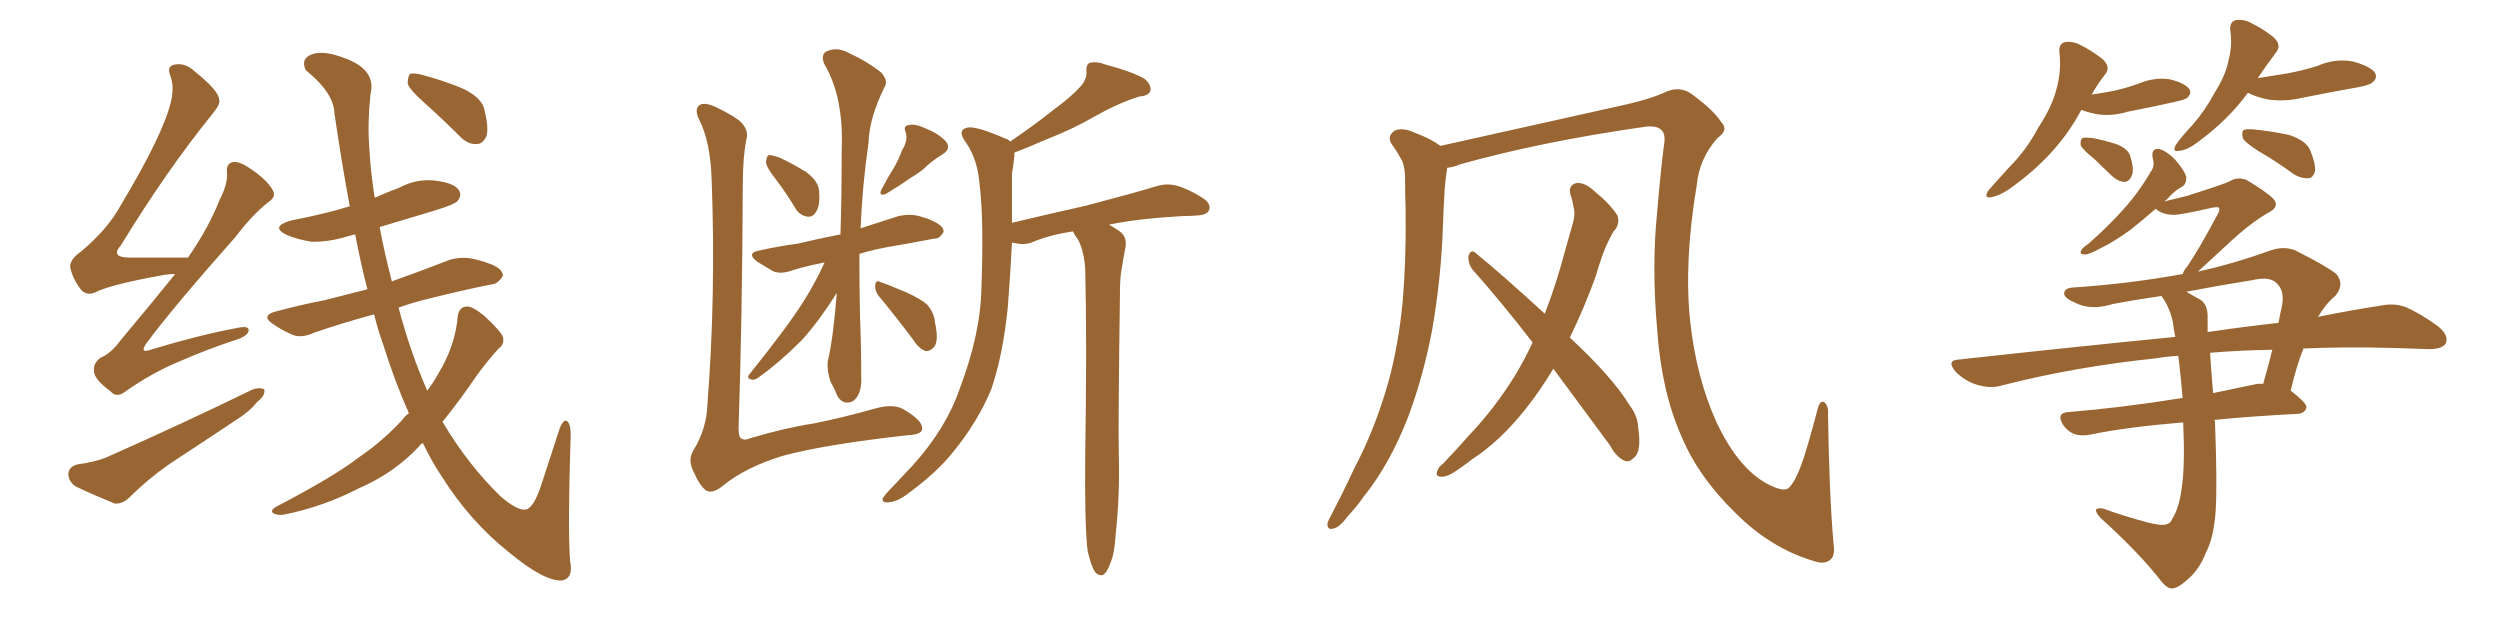 <svg xmlns="http://www.w3.org/2000/svg" xmlns:xlink="http://www.w3.org/1999/xlink" width="600" height="150"><path fill="#996633" padding="10" d="M42.04 65.77L42.04 65.77Q40.72 65.77 39.70 65.92L39.70 65.92Q26.51 68.26 22.85 70.17L22.85 70.17Q20.95 71.04 19.48 69.58L19.48 69.58Q17.43 66.94 16.85 64.16L16.85 64.16Q16.70 62.26 19.48 60.35L19.48 60.35Q25.93 54.93 29.00 49.22L29.00 49.22Q39.11 32.37 41.02 24.46L41.02 24.46Q41.89 20.80 40.87 18.16L40.87 18.16Q39.99 15.97 41.75 15.53L41.75 15.53Q44.38 14.94 46.73 17.14L46.73 17.14Q52.44 21.68 52.59 23.88L52.59 23.88Q53.03 24.90 50.83 27.54L50.83 27.54Q40.14 40.72 29.00 58.89L29.00 58.89Q26.37 61.82 31.20 61.82L31.20 61.82Q37.50 61.82 45.12 61.82L45.12 61.82Q50.10 54.64 52.73 47.90L52.73 47.90Q54.64 44.24 54.49 41.60L54.49 41.60Q54.20 39.40 55.66 38.96L55.66 38.96Q56.98 38.53 59.33 39.99L59.33 39.99Q64.01 42.92 65.48 45.70L65.48 45.70Q66.36 47.17 64.45 48.49L64.45 48.49Q60.64 51.42 56.54 56.84L56.54 56.84Q41.60 73.68 35.30 82.18L35.30 82.18Q33.11 85.11 36.62 83.79L36.62 83.79Q47.75 80.42 57.13 78.66L57.13 78.66Q60.06 78.08 59.62 79.54L59.62 79.54Q59.33 80.71 56.54 81.59L56.54 81.59Q49.80 83.79 42.77 86.87L42.77 86.87Q36.47 89.50 30.18 93.90L30.18 93.90Q27.98 95.65 26.51 93.90L26.51 93.90Q22.71 91.11 22.56 89.21L22.56 89.21Q22.27 87.16 24.17 85.84L24.17 85.84Q26.66 84.81 29.00 81.59L29.00 81.59Q35.89 73.39 42.04 65.77ZM18.46 111.47L18.46 111.47Q22.71 110.89 25.34 109.86L25.34 109.86Q45.12 101.07 60.64 93.46L60.64 93.46Q62.40 92.87 63.43 93.46L63.43 93.46Q63.72 94.92 61.82 96.39L61.82 96.39Q59.77 98.88 56.69 100.78L56.69 100.78Q48.78 106.05 40.72 111.33L40.72 111.33Q35.45 114.99 30.91 119.53L30.91 119.53Q29.30 121.00 27.54 120.85L27.54 120.85Q22.12 118.65 18.16 116.75L18.16 116.75Q16.41 115.58 16.41 113.67L16.41 113.67Q16.55 112.06 18.46 111.47ZM98.14 99.17L98.14 99.17Q94.78 91.70 91.99 82.76L91.99 82.76Q90.67 79.10 89.79 75.44L89.79 75.44Q81.74 77.64 75.44 79.83L75.44 79.83Q72.22 81.30 70.02 80.27L70.02 80.27Q67.68 79.25 65.77 77.93L65.77 77.93Q62.26 75.73 66.36 74.71L66.36 74.71Q72.36 73.10 77.78 72.07L77.78 72.07Q82.47 70.90 88.18 69.43L88.18 69.43Q86.57 63.28 85.25 56.25L85.25 56.25Q84.08 56.54 83.50 56.69L83.50 56.69Q78.81 58.15 74.71 58.01L74.71 58.01Q71.19 57.42 68.85 56.40L68.85 56.40Q64.60 54.35 70.02 52.88L70.02 52.88Q77.64 51.42 83.94 49.51L83.94 49.51Q82.03 39.26 80.27 27.25L80.27 27.25Q80.13 22.27 73.39 16.85L73.39 16.85Q72.07 14.06 74.85 13.04L74.85 13.04Q77.64 12.01 82.62 13.92L82.62 13.92Q90.38 16.70 88.92 22.56L88.92 22.56Q88.18 29.44 88.62 35.30L88.62 35.30Q88.92 41.16 89.94 47.46L89.94 47.46Q92.87 46.14 95.65 45.12L95.65 45.12Q100.05 42.77 104.59 43.36L104.59 43.36Q109.13 43.95 110.16 45.70L110.16 45.70Q110.89 46.88 109.86 48.19L109.86 48.19Q109.13 49.07 104.30 50.54L104.30 50.54Q97.41 52.59 91.11 54.49L91.11 54.49Q92.29 60.79 94.04 67.53L94.04 67.53Q101.07 65.04 107.81 62.40L107.81 62.40Q110.74 61.52 113.53 62.11L113.53 62.11Q116.02 62.70 117.04 63.13L117.04 63.13Q120.70 64.31 120.70 66.21L120.70 66.21Q119.38 68.26 117.92 68.26L117.92 68.26Q111.33 69.58 103.71 71.48L103.71 71.48Q99.32 72.51 95.65 73.83L95.65 73.83Q98.58 84.81 102.54 93.75L102.54 93.75Q104.00 91.85 105.03 89.94L105.03 89.94Q109.28 83.06 109.86 75.88L109.86 75.88Q110.16 73.68 112.06 73.54L112.06 73.54Q113.53 73.54 116.31 75.88L116.31 75.88Q120.12 79.39 120.70 80.86L120.70 80.86Q121.14 82.62 119.68 83.64L119.68 83.64Q116.89 86.72 114.55 89.94L114.55 89.94Q110.16 96.39 106.20 101.22L106.20 101.22Q112.35 111.62 120.26 119.24L120.26 119.24Q124.07 122.46 125.98 122.31L125.98 122.31Q128.03 122.17 129.93 116.31L129.93 116.31Q131.69 110.89 133.89 104.15L133.89 104.15Q134.77 101.07 135.79 100.93L135.79 100.93Q136.96 101.22 136.96 104.44L136.96 104.44Q136.23 127.00 136.82 134.62L136.82 134.62Q137.70 138.72 134.91 139.31L134.91 139.31Q130.66 139.60 122.17 132.57L122.17 132.57Q112.79 125.10 106.05 114.40L106.05 114.40Q103.42 110.45 101.51 106.35L101.51 106.35Q100.78 106.64 100.63 107.08L100.63 107.08Q94.63 113.53 86.13 117.19L86.13 117.19Q77.64 121.58 68.26 123.49L68.26 123.49Q66.65 123.78 65.63 123.19L65.63 123.19Q64.75 122.61 66.06 121.73L66.06 121.73Q80.13 114.40 85.99 109.86L85.99 109.86Q91.99 105.76 96.53 100.78L96.53 100.78Q97.27 99.76 98.14 99.17ZM101.95 24.76L101.95 24.76L101.95 24.76Q98.29 21.53 97.85 20.07L97.85 20.07Q97.85 18.31 98.44 17.72L98.44 17.72Q99.32 17.43 101.51 18.02L101.51 18.02Q106.49 19.34 111.04 21.24L111.04 21.24Q115.72 23.44 116.31 26.51L116.31 26.51Q117.33 30.76 116.75 32.67L116.75 32.67Q115.87 34.57 114.40 34.57L114.40 34.57Q112.35 34.72 110.45 32.81L110.45 32.81Q106.05 28.42 101.95 24.76ZM179.15 33.40L179.15 33.40Q178.27 37.65 178.27 44.38L178.27 44.38Q178.13 77.20 177.25 102.83L177.25 102.83Q177.25 105.18 178.13 105.32L178.13 105.32Q178.71 105.76 180.03 105.18L180.03 105.18Q188.38 102.69 195.12 101.66L195.12 101.66Q201.86 100.34 210.21 98.00L210.21 98.00Q214.60 96.83 216.94 98.29L216.94 98.29Q221.19 100.78 221.34 102.69L221.34 102.69Q221.48 104.30 217.97 104.44L217.97 104.44Q198.05 106.64 187.79 109.42L187.79 109.42Q178.71 112.21 173.29 116.75L173.29 116.75Q170.80 118.65 169.34 117.63L169.34 117.63Q167.87 116.46 166.55 113.38L166.55 113.38Q164.94 110.45 166.41 108.11L166.41 108.11Q169.63 102.83 169.78 96.97L169.78 96.97Q171.83 71.04 170.80 43.21L170.80 43.21Q170.51 33.84 167.72 28.56L167.72 28.56Q166.70 26.37 167.72 25.34L167.72 25.34Q168.90 24.32 171.97 25.78L171.97 25.78Q176.51 27.98 177.98 29.44L177.98 29.44Q179.74 31.49 179.15 33.40ZM186.33 43.21L186.33 43.21Q183.98 40.28 183.84 38.96L183.84 38.96Q183.98 37.35 184.57 37.21L184.57 37.21Q185.30 37.21 187.06 37.79L187.06 37.79Q190.43 39.40 193.51 41.31L193.51 41.31Q196.44 43.51 196.58 45.85L196.58 45.85Q196.88 49.37 195.85 50.83L195.85 50.83Q195.12 52.15 193.80 52.00L193.80 52.00Q191.89 51.71 190.87 49.95L190.87 49.95Q188.67 46.29 186.33 43.21ZM216.50 36.04L216.50 36.04Q217.97 33.69 217.38 31.79L217.38 31.79Q216.65 30.18 218.12 30.03L218.12 30.03Q219.58 29.59 222.36 30.91L222.36 30.91Q225.29 32.08 227.05 33.98L227.05 33.98Q228.37 35.74 226.17 37.06L226.17 37.06Q223.54 38.67 221.63 40.58L221.63 40.58Q220.17 41.75 218.41 42.77L218.41 42.77Q216.21 44.38 212.55 46.58L212.55 46.58Q210.64 47.17 211.67 45.26L211.67 45.26Q213.13 42.48 214.60 40.14L214.60 40.14Q215.63 38.38 216.50 36.04ZM197.90 62.99L197.90 62.99Q193.36 63.87 190.14 64.89L190.14 64.89Q187.35 65.92 185.45 65.04L185.45 65.04Q183.54 63.87 181.79 62.84L181.79 62.84Q178.86 60.64 182.52 60.06L182.52 60.06Q187.21 59.03 191.60 58.45L191.60 58.45Q196.44 57.28 201.71 56.25L201.71 56.25Q202.00 47.31 202.00 36.33L202.00 36.33Q202.59 23.29 197.75 15.23L197.75 15.23Q196.88 12.74 198.78 12.16L198.78 12.16Q201.12 11.28 203.76 12.74L203.76 12.74Q208.01 14.65 211.52 17.43L211.52 17.43Q213.28 19.48 212.26 20.95L212.26 20.95Q208.59 28.42 208.45 34.28L208.45 34.28Q206.98 44.24 206.54 54.79L206.54 54.79Q211.08 53.32 215.63 51.86L215.63 51.86Q218.26 51.27 220.61 51.86L220.61 51.86Q222.66 52.44 223.54 52.88L223.54 52.88Q226.61 54.20 226.46 55.66L226.46 55.66Q225.44 57.42 224.12 57.28L224.12 57.28Q218.99 58.30 212.84 59.33L212.84 59.33Q209.03 60.06 206.25 60.94L206.25 60.94Q206.25 68.26 206.40 75.88L206.40 75.88Q206.69 82.62 206.69 90.09L206.69 90.09Q206.98 94.48 204.79 96.24L204.79 96.24Q202.44 97.41 200.98 95.07L200.98 95.07Q200.24 93.16 199.37 91.70L199.37 91.70Q198.49 89.21 198.63 86.87L198.63 86.87Q199.95 81.45 200.83 70.31L200.83 70.31Q196.58 77.05 192.48 81.59L192.48 81.59Q187.06 87.01 182.52 90.23L182.52 90.23Q181.35 91.26 180.47 91.11L180.47 91.11Q179.00 90.82 179.88 89.79L179.88 89.79Q188.96 78.52 192.92 72.22L192.92 72.22Q195.70 67.82 197.90 62.99ZM210.79 70.90L210.79 70.90Q209.91 69.73 210.06 68.26L210.06 68.26Q210.35 67.09 211.23 67.68L211.23 67.68Q213.43 68.41 217.53 70.17L217.53 70.17Q221.04 71.78 222.51 73.10L222.51 73.10Q224.27 75.15 224.41 77.49L224.41 77.49Q225.44 82.18 223.97 83.50L223.97 83.50Q223.10 84.38 222.07 84.23L222.07 84.23Q220.46 83.64 218.99 81.30L218.99 81.30Q214.45 75.29 210.79 70.90ZM261.04 132.28L261.04 132.28L261.04 132.28Q260.30 126.56 260.45 109.42L260.45 109.42Q260.89 82.03 260.45 64.45L260.45 64.45Q260.16 60.21 258.69 57.42L258.69 57.42Q257.96 56.54 257.52 55.52L257.52 55.52Q251.81 56.40 247.71 58.15L247.71 58.15Q245.95 58.89 243.31 58.30L243.31 58.30Q243.02 58.15 242.87 58.30L242.87 58.30Q242.43 66.94 241.85 73.97L241.85 73.97Q240.67 85.40 237.89 93.46L237.89 93.46Q234.67 101.22 228.81 108.40L228.81 108.40Q225 113.23 218.26 118.21L218.26 118.21Q215.48 120.41 213.28 120.56L213.28 120.56Q211.67 120.70 211.82 119.68L211.82 119.68Q212.26 118.80 214.16 116.89L214.16 116.89Q216.36 114.55 218.99 111.77L218.99 111.77Q227.05 102.83 230.27 93.46L230.27 93.46Q235.40 79.98 235.55 68.85L235.55 68.85Q236.13 52.44 235.11 44.38L235.11 44.38Q234.67 38.38 231.88 34.28L231.88 34.28Q229.54 31.20 232.18 30.62L232.18 30.62Q234.23 30.18 241.26 33.25L241.26 33.25Q241.99 33.40 242.43 33.98L242.43 33.98Q248.44 29.88 252.83 26.37L252.83 26.37Q257.37 23.00 259.28 20.80L259.28 20.80Q260.89 19.04 260.74 17.14L260.74 17.14Q260.60 15.67 261.47 15.09L261.47 15.09Q263.23 14.65 265.43 15.53L265.43 15.53Q271.58 17.14 274.66 18.90L274.66 18.90Q276.27 20.21 276.12 21.68L276.12 21.68Q275.83 23.00 273.49 23.14L273.49 23.14Q268.36 24.76 262.65 27.98L262.65 27.98Q257.67 30.91 250.93 33.54L250.93 33.54Q246.24 35.60 243.46 36.62L243.46 36.62Q243.46 36.91 243.46 37.35L243.46 37.35Q243.31 38.96 242.87 41.75L242.87 41.75Q242.87 48.05 242.87 53.47L242.87 53.47Q252.10 51.27 260.60 49.37L260.60 49.37Q271.29 46.58 277.59 44.68L277.59 44.68Q279.93 43.95 282.28 44.53L282.28 44.53Q285.06 45.26 288.57 47.46L288.57 47.46Q290.77 48.93 290.19 50.39L290.19 50.39Q289.75 51.56 287.40 51.71L287.40 51.71Q285.64 51.86 283.74 51.86L283.74 51.86Q273.34 52.44 266.16 53.91L266.16 53.91Q267.19 54.49 268.51 55.37L268.51 55.37Q270.56 56.69 270.12 59.33L270.12 59.33Q269.68 61.52 269.24 64.31L269.24 64.31Q268.80 66.50 268.80 69.73L268.80 69.73Q268.36 100.93 268.51 108.98L268.51 108.98Q268.80 118.51 267.77 128.17L267.77 128.17Q267.48 133.01 266.46 135.21L266.46 135.21Q265.72 137.40 264.70 137.99L264.70 137.99Q263.67 138.28 262.79 137.26L262.79 137.26Q261.91 135.94 261.04 132.28ZM440.04 130.37L440.04 130.37Q440.48 133.15 439.45 134.18L439.45 134.18Q437.99 135.64 435.21 134.62L435.21 134.62Q424.95 131.54 416.60 123.19L416.60 123.19Q407.67 114.55 403.56 104.74L403.56 104.74Q398.73 93.90 397.71 78.96L397.71 78.96Q396.39 63.87 397.71 50.98L397.71 50.98Q398.44 42.19 399.32 35.01L399.32 35.01Q399.90 32.08 398.58 31.05L398.58 31.05Q397.27 30.03 394.48 30.47L394.48 30.47Q370.02 33.98 350.54 39.40L350.54 39.40Q348.78 40.14 347.31 40.28L347.31 40.28Q347.31 40.28 347.31 40.43L347.31 40.43Q346.88 43.07 346.73 45.41L346.73 45.41Q346.44 49.80 346.29 54.64L346.29 54.64Q345.85 67.09 343.65 79.54L343.65 79.54Q341.46 90.82 337.79 100.49L337.79 100.49Q333.40 111.62 327.25 119.24L327.25 119.24Q325.63 121.58 323.44 123.93L323.44 123.93Q321.39 126.71 319.92 126.86L319.92 126.86Q318.46 127.29 318.60 125.54L318.60 125.54Q318.90 124.66 319.48 123.63L319.48 123.63Q322.27 118.36 324.90 112.65L324.90 112.65Q330.03 102.98 333.25 91.55L333.25 91.55Q335.60 82.91 336.62 72.66L336.62 72.66Q337.50 62.40 337.35 50.83L337.35 50.83Q337.21 46.00 337.21 42.04L337.21 42.04Q337.06 39.26 336.04 37.79L336.04 37.79Q335.01 35.89 333.98 34.57L333.98 34.57Q332.81 32.67 334.72 31.35L334.72 31.35Q336.62 30.47 339.70 31.93L339.70 31.93Q343.36 33.25 345.70 35.01L345.70 35.01Q358.15 32.23 390.38 25.05L390.38 25.05Q396.09 23.73 399.32 22.27L399.32 22.27Q403.13 20.36 406.20 22.71L406.20 22.71Q411.33 26.51 413.09 29.30L413.09 29.30Q414.99 31.20 412.21 33.11L412.21 33.11Q407.81 38.09 407.23 44.38L407.23 44.38Q404.15 62.70 405.62 76.90L405.62 76.90Q407.08 90.53 411.91 101.22L411.91 101.22Q417.48 113.09 425.10 116.60L425.10 116.60Q428.61 118.21 429.49 116.89L429.49 116.89Q431.10 115.28 433.01 109.57L433.01 109.57Q434.77 103.86 436.23 98.14L436.23 98.14Q436.82 95.95 437.84 96.53L437.84 96.53Q438.87 97.41 438.72 99.32L438.72 99.32Q439.01 118.80 440.04 130.37ZM372.80 88.48L372.80 88.48L372.80 88.48Q369.58 93.90 365.92 98.44L365.92 98.44Q359.91 105.91 353.61 110.01L353.61 110.01Q351.71 111.47 349.80 112.79L349.80 112.79Q347.31 114.55 345.85 114.40L345.85 114.40Q344.38 114.40 344.97 112.94L344.97 112.94Q345.41 111.91 346.29 111.33L346.29 111.33Q349.51 107.96 352.73 104.30L352.73 104.30Q358.74 98.00 363.72 89.94L363.72 89.94Q365.92 86.28 367.82 82.18L367.82 82.18Q360.35 72.51 353.32 64.60L353.32 64.60Q352.29 63.13 352.44 61.38L352.44 61.38Q353.03 59.77 354.05 60.64L354.05 60.64Q360.21 65.63 370.75 75.29L370.75 75.29Q373.54 68.12 375.73 59.77L375.73 59.77Q376.76 56.10 377.64 53.03L377.64 53.03Q378.08 50.98 377.64 49.66L377.64 49.66Q377.34 47.75 376.90 46.73L376.90 46.73Q376.32 44.53 378.22 43.95L378.22 43.95Q380.27 43.65 382.62 45.85L382.62 45.85Q386.43 48.93 388.18 51.71L388.18 51.71Q388.92 53.91 387.16 55.66L387.16 55.66Q386.28 57.28 385.40 59.18L385.40 59.18Q384.08 62.40 383.06 66.06L383.06 66.06Q380.27 73.83 376.76 81.01L376.76 81.01Q387.01 90.53 391.11 97.27L391.11 97.27Q393.02 99.76 393.16 102.54L393.16 102.54Q394.04 108.40 392.14 109.86L392.14 109.86Q390.97 111.04 389.94 110.60L389.94 110.60Q387.89 109.72 386.43 106.93L386.43 106.93Q379.10 96.97 372.80 88.48ZM499.51 26.37L499.51 26.37Q499.07 27.10 498.63 27.98L498.63 27.98Q493.21 37.35 483.40 44.53L483.40 44.53Q480.32 46.88 477.98 47.31L477.98 47.31Q476.07 47.75 477.10 45.85L477.10 45.85Q478.86 43.80 482.08 40.28L482.08 40.28Q486.33 36.04 489.11 30.76L489.11 30.76Q492.48 25.63 493.51 21.53L493.51 21.53Q494.82 16.99 494.24 12.45L494.24 12.45Q494.09 10.55 495.56 10.11L495.56 10.11Q497.46 9.81 499.37 10.84L499.37 10.84Q502.29 12.30 504.64 14.21L504.64 14.21Q506.69 16.11 505.22 17.87L505.22 17.87Q503.47 20.07 502.00 22.71L502.00 22.71Q504.79 22.27 507.13 21.83L507.13 21.83Q510.50 21.09 513.28 20.07L513.28 20.07Q517.09 18.46 520.75 19.04L520.75 19.04Q524.41 19.92 525.44 21.39L525.44 21.39Q526.03 22.41 525 23.44L525 23.44Q524.56 23.88 521.92 24.46L521.92 24.46Q516.06 25.78 510.64 26.81L510.64 26.81Q506.84 27.98 503.17 27.39L503.17 27.39Q500.98 26.95 499.51 26.37ZM502.73 38.23L502.73 38.23Q499.80 35.89 499.37 34.86L499.37 34.86Q499.22 33.54 499.80 33.11L499.80 33.11Q500.39 32.96 502.15 33.11L502.15 33.11Q505.08 33.69 507.86 34.57L507.86 34.57Q510.64 35.60 511.23 37.35L511.23 37.35Q512.26 40.58 511.67 42.04L511.67 42.04Q511.08 43.51 510.06 43.65L510.06 43.65Q508.45 43.65 506.98 42.33L506.98 42.33Q504.64 40.14 502.73 38.23ZM539.50 22.27L539.50 22.27Q534.81 28.71 527.64 33.98L527.64 33.98Q525 36.04 523.10 36.18L523.10 36.18Q521.19 36.62 522.22 34.72L522.22 34.72Q523.54 32.81 526.17 30.03L526.17 30.03Q529.25 26.51 531.59 22.12L531.59 22.12Q534.23 17.87 534.81 14.65L534.81 14.65Q535.84 10.84 535.25 7.18L535.25 7.18Q535.11 5.27 536.57 4.83L536.57 4.83Q538.48 4.54 540.38 5.57L540.38 5.57Q543.31 7.03 545.65 8.94L545.65 8.94Q547.71 10.84 546.24 12.60L546.24 12.60Q544.04 15.53 541.85 18.75L541.85 18.75Q545.65 18.16 549.17 17.58L549.17 17.58Q552.98 16.85 556.20 15.82L556.20 15.82Q560.45 13.92 564.84 14.79L564.84 14.79Q568.95 15.97 569.97 17.43L569.97 17.43Q570.70 18.75 569.38 19.78L569.38 19.78Q568.95 20.36 565.87 20.95L565.87 20.95Q559.28 22.12 552.69 23.44L552.69 23.44Q548.44 24.46 544.34 23.88L544.34 23.88Q541.41 23.29 539.50 22.27ZM542.14 36.33L542.14 36.33Q538.92 34.28 538.33 33.25L538.33 33.25Q537.89 31.79 538.48 31.20L538.48 31.20Q539.06 30.91 540.82 31.05L540.82 31.05Q545.21 31.49 549.32 32.37L549.32 32.37Q553.42 33.69 554.44 36.04L554.44 36.04Q555.76 39.26 555.62 41.02L555.62 41.02Q555.18 42.63 554.15 42.77L554.15 42.77Q552.39 42.92 550.63 41.89L550.63 41.89Q546.24 38.67 542.14 36.33ZM522.80 85.40L522.80 85.40Q519.87 85.55 517.53 85.99L517.53 85.99Q497.75 88.04 480.18 92.58L480.18 92.58Q477.54 93.31 474.32 92.29L474.32 92.29Q471.53 91.41 469.34 89.21L469.34 89.21Q466.99 86.43 470.21 86.28L470.21 86.28Q498.19 83.20 522.07 80.86L522.07 80.86Q521.63 78.96 521.48 77.20L521.48 77.20Q520.61 73.54 518.85 71.19L518.85 71.19Q518.70 71.04 518.70 71.04L518.70 71.04Q512.55 71.92 507.13 72.95L507.13 72.95Q502.00 74.56 498.34 72.80L498.34 72.80Q495.56 71.63 495.41 70.61L495.41 70.61Q495.26 69.14 497.61 68.99L497.61 68.99Q510.94 68.12 523.83 65.77L523.83 65.77Q524.12 64.89 525 63.87L525 63.87Q527.78 59.77 532.32 51.27L532.32 51.27Q532.91 50.24 532.47 49.80L532.47 49.80Q532.18 49.66 531.15 49.80L531.15 49.80Q522.80 51.71 521.48 51.56L521.48 51.56Q518.70 51.42 517.38 50.10L517.38 50.10Q514.01 53.03 511.23 55.22L511.23 55.22Q507.13 58.15 504.35 59.47L504.35 59.47Q501.42 61.08 500.39 61.08L500.39 61.08Q498.93 61.08 499.51 60.06L499.51 60.06Q499.80 59.47 501.12 58.59L501.12 58.59Q505.96 54.35 509.62 50.24L509.62 50.24Q513.43 46.00 516.21 41.16L516.21 41.16Q517.24 39.84 516.65 37.94L516.65 37.94Q516.21 35.60 518.12 35.74L518.12 35.74Q520.02 36.18 522.22 38.53L522.22 38.53Q524.56 41.31 524.71 42.63L524.71 42.63Q524.71 44.24 523.68 44.82L523.68 44.82Q521.92 45.70 520.02 47.90L520.02 47.90Q519.58 48.19 519.43 48.34L519.43 48.34Q522.51 47.61 524.85 47.02L524.85 47.02Q534.08 44.09 535.11 43.51L535.11 43.51Q537.01 42.33 539.21 43.21L539.21 43.21Q543.90 46.00 545.65 47.75L545.65 47.75Q547.12 49.51 544.78 50.83L544.78 50.83Q540.09 53.47 534.81 58.45L534.81 58.45Q529.83 62.99 527.49 65.19L527.49 65.19Q536.13 63.28 545.07 60.06L545.07 60.06Q548.14 59.03 550.78 60.06L550.78 60.06Q558.40 63.87 560.74 65.77L560.74 65.77Q562.79 68.26 560.45 71.04L560.45 71.04Q558.25 72.80 556.35 76.03L556.35 76.03Q564.40 74.41 571.14 73.39L571.14 73.39Q574.51 72.66 577.29 73.68L577.29 73.68Q580.81 75.15 585.21 78.37L585.21 78.37Q587.84 80.57 586.96 82.47L586.96 82.47Q586.08 83.79 583.01 83.79L583.01 83.79Q578.76 83.64 573.93 83.50L573.93 83.50Q562.65 83.20 552.83 83.64L552.83 83.64Q551.22 87.60 549.76 93.75L549.76 93.75Q553.56 96.68 553.56 97.71L553.56 97.71Q553.27 99.17 551.51 99.32L551.51 99.32Q540.23 99.90 531.45 100.78L531.45 100.78Q531.45 100.93 531.59 101.07L531.59 101.07Q532.18 116.60 531.74 122.90L531.74 122.90Q531.30 129.05 529.39 132.71L529.39 132.71Q527.93 136.38 525.59 138.57L525.59 138.57Q522.95 141.06 521.48 141.21L521.48 141.21Q520.31 141.50 518.55 139.31L518.55 139.31Q513.43 132.71 504.05 124.22L504.05 124.22Q502.88 122.90 503.03 122.31L503.03 122.31Q503.32 121.88 504.64 122.02L504.64 122.02Q509.47 123.78 514.89 125.24L514.89 125.24Q518.55 126.27 520.02 125.83L520.02 125.83Q521.04 125.39 521.19 124.80L521.19 124.80Q523.10 121.88 523.68 116.60L523.68 116.60Q524.41 111.62 523.97 101.37L523.97 101.37Q510.06 102.54 501.71 104.30L501.71 104.30Q499.51 104.74 497.75 104.15L497.75 104.15Q496.14 103.42 495.12 101.95L495.12 101.95Q493.36 99.02 496.58 98.88L496.58 98.88Q509.18 97.85 523.83 95.51L523.83 95.51Q523.39 90.23 522.80 85.40ZM530.42 84.67L530.42 84.67Q530.57 87.60 531.15 94.34L531.15 94.34Q535.99 93.31 540.97 92.29L540.97 92.29Q542.14 91.99 543.16 92.14L543.16 92.14Q544.34 88.04 545.36 83.94L545.36 83.94Q537.16 84.08 530.42 84.67ZM529.83 75.88L529.83 75.88L529.83 75.88Q529.83 77.78 529.83 79.69L529.83 79.69Q538.77 78.37 546.83 77.49L546.83 77.49Q547.27 75.15 547.71 73.24L547.71 73.24Q548.29 69.87 546.53 68.12L546.53 68.12Q544.92 66.21 540.53 67.24L540.53 67.24Q532.32 68.55 524.71 70.02L524.71 70.02Q526.17 70.90 528.08 71.92L528.08 71.92Q529.83 73.10 529.83 75.88Z"/></svg>
